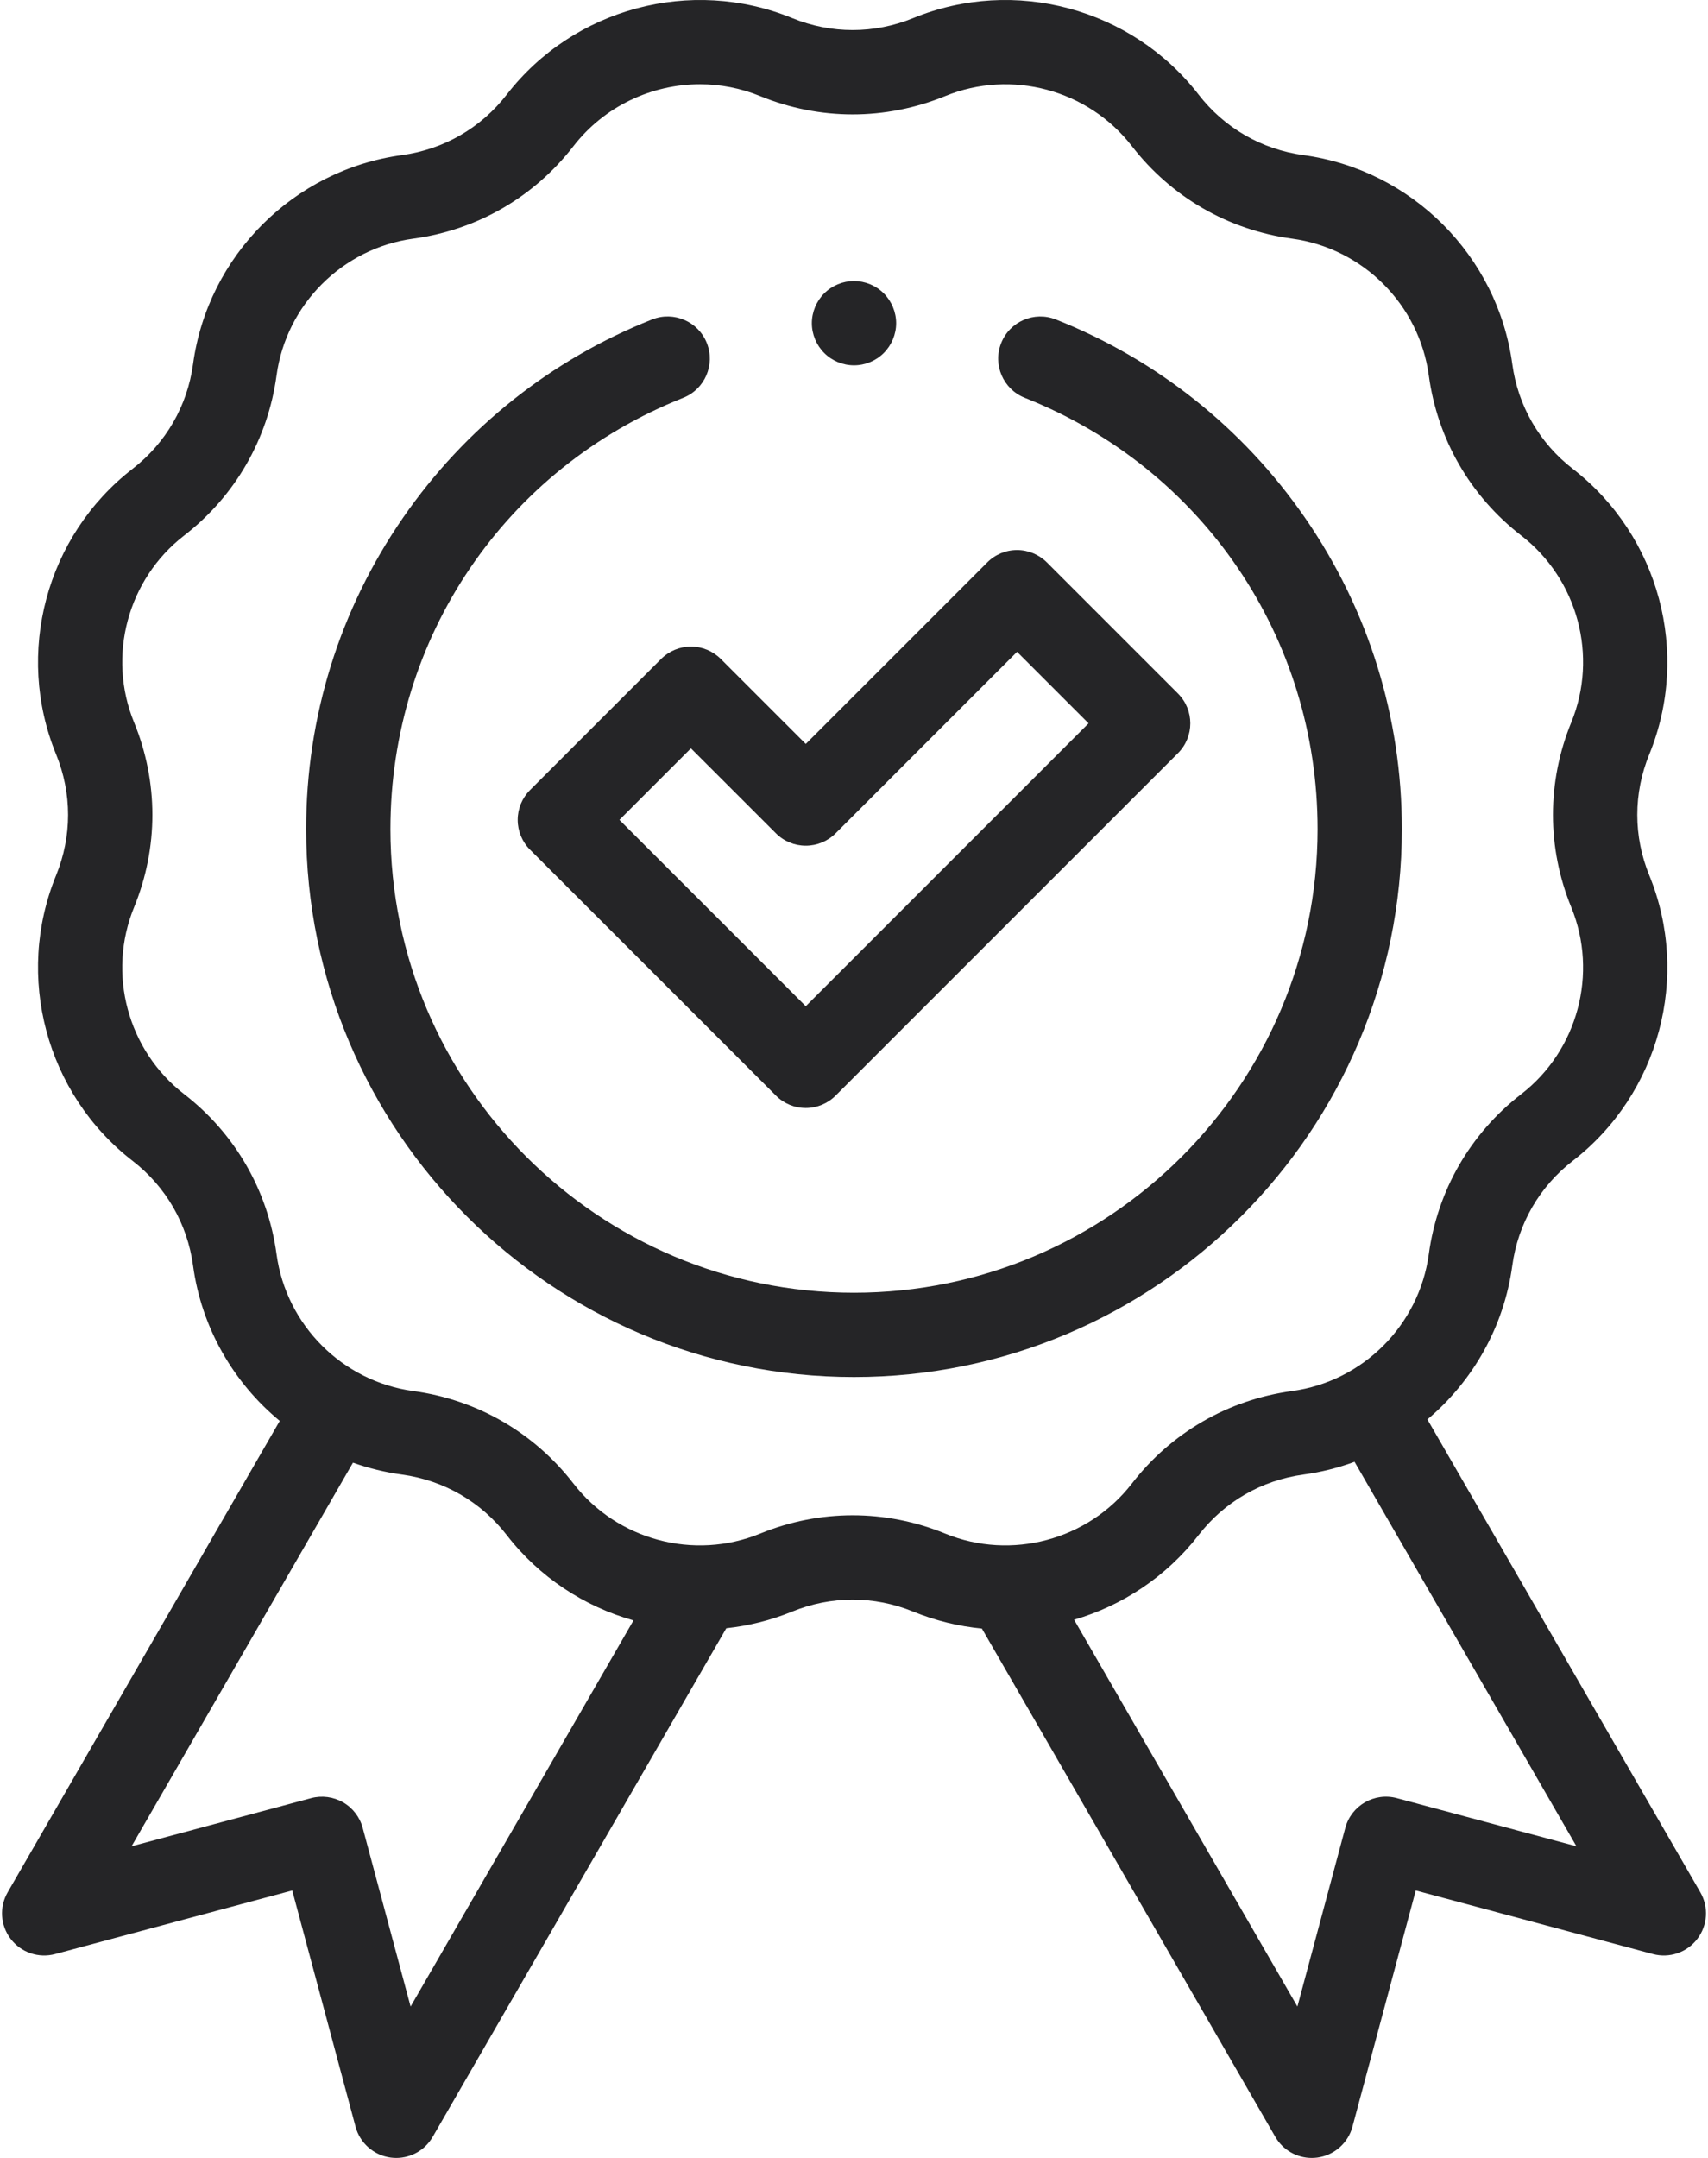 <?xml version="1.0" encoding="UTF-8"?> <svg xmlns="http://www.w3.org/2000/svg" width="38" height="48" viewBox="0 0 38 48" fill="none"><path d="M37.829 42.091L31.757 31.573C32.764 30.725 33.46 29.519 33.646 28.152C33.772 27.223 34.25 26.395 34.992 25.821C36.915 24.332 37.614 21.721 36.694 19.471C36.338 18.603 36.338 17.647 36.694 16.779C37.614 14.529 36.915 11.918 34.992 10.429C34.25 9.855 33.772 9.027 33.646 8.098C33.318 5.689 31.407 3.777 28.998 3.45C28.068 3.323 27.24 2.845 26.666 2.103C25.178 0.181 22.567 -0.519 20.317 0.402C19.449 0.757 18.492 0.757 17.625 0.402C15.374 -0.519 12.763 0.181 11.275 2.103C10.701 2.845 9.873 3.323 8.943 3.45C6.534 3.777 4.623 5.689 4.295 8.098C4.169 9.027 3.691 9.855 2.949 10.429C1.026 11.918 0.327 14.529 1.248 16.779C1.603 17.647 1.603 18.603 1.248 19.471C0.327 21.721 1.026 24.332 2.949 25.821C3.691 26.395 4.169 27.223 4.295 28.152C4.483 29.537 5.196 30.757 6.224 31.606L0.171 42.091C-0.019 42.419 0.008 42.829 0.239 43.13C0.47 43.431 0.859 43.563 1.226 43.465L6.502 42.051L7.91 47.305C8.008 47.671 8.317 47.942 8.693 47.992C8.734 47.997 8.775 48 8.816 48C9.147 48 9.458 47.824 9.627 47.531L16.159 36.218C16.654 36.164 17.148 36.043 17.624 35.848C18.492 35.493 19.449 35.493 20.317 35.848C20.814 36.051 21.329 36.175 21.845 36.225L28.373 47.531C28.542 47.824 28.853 48 29.184 48C29.225 48 29.266 47.997 29.307 47.992C29.683 47.942 29.992 47.671 30.09 47.305L31.498 42.051L36.775 43.465C37.141 43.563 37.53 43.431 37.761 43.13C37.992 42.829 38.019 42.419 37.829 42.091ZM9.135 44.633L8.07 40.66C8.006 40.42 7.849 40.215 7.634 40.091C7.418 39.967 7.162 39.933 6.922 39.997L2.927 41.068L7.853 32.535C8.202 32.659 8.566 32.749 8.943 32.8C9.873 32.927 10.701 33.405 11.275 34.147C12.003 35.088 13.001 35.735 14.094 36.044L9.135 44.633ZM16.914 34.112C15.441 34.715 13.732 34.257 12.758 32.999C11.881 31.866 10.616 31.135 9.196 30.942C7.619 30.728 6.368 29.477 6.153 27.9C5.96 26.48 5.23 25.215 4.097 24.338C2.838 23.364 2.38 21.654 2.983 20.181C3.526 18.855 3.526 17.395 2.983 16.069C2.38 14.596 2.838 12.886 4.097 11.912C5.23 11.035 5.96 9.77 6.153 8.35C6.368 6.773 7.619 5.522 9.196 5.308C10.616 5.115 11.881 4.384 12.758 3.251C13.445 2.364 14.497 1.874 15.575 1.874C16.025 1.874 16.48 1.96 16.914 2.138C18.24 2.68 19.701 2.68 21.027 2.138C22.5 1.535 24.209 1.993 25.183 3.251C26.06 4.384 27.325 5.115 28.745 5.308C30.322 5.522 31.573 6.773 31.788 8.35C31.981 9.77 32.711 11.035 33.844 11.912C35.103 12.886 35.561 14.596 34.958 16.069C34.415 17.395 34.415 18.855 34.958 20.181C35.561 21.654 35.102 23.364 33.844 24.338C32.711 25.215 31.981 26.48 31.788 27.899C31.573 29.477 30.322 30.728 28.745 30.942C27.325 31.135 26.06 31.866 25.183 32.999C24.209 34.257 22.5 34.715 21.027 34.112C19.701 33.57 18.24 33.57 16.914 34.112ZM31.078 39.997C30.577 39.863 30.064 40.16 29.93 40.66L28.865 44.633L23.897 36.029C24.97 35.715 25.949 35.073 26.666 34.147C27.24 33.405 28.068 32.927 28.998 32.8C29.392 32.747 29.773 32.65 30.136 32.516L35.073 41.068L31.078 39.997Z" fill="#252527"></path><path d="M14.709 14.657L11.792 17.574C11.616 17.75 11.518 17.988 11.518 18.237C11.518 18.485 11.616 18.724 11.792 18.9L17.264 24.371C17.439 24.547 17.678 24.646 17.927 24.646C18.175 24.646 18.414 24.547 18.59 24.371L26.208 16.753C26.574 16.387 26.574 15.793 26.208 15.427L23.291 12.51C23.115 12.334 22.876 12.235 22.628 12.235C22.379 12.235 22.14 12.334 21.965 12.51L17.927 16.548L16.036 14.657C15.86 14.481 15.621 14.382 15.373 14.382C15.124 14.382 14.885 14.481 14.709 14.657ZM17.264 18.537C17.439 18.713 17.678 18.811 17.927 18.811C18.175 18.811 18.414 18.713 18.59 18.537L22.628 14.499L24.219 16.09L17.927 22.382L13.781 18.237L15.372 16.646L17.264 18.537Z" fill="#252527"></path><path d="M31.189 18.441C31.189 15.95 30.443 13.554 29.031 11.513C27.652 9.52 25.736 7.996 23.491 7.106C23.01 6.915 22.465 7.15 22.274 7.632C22.083 8.113 22.319 8.658 22.8 8.849C26.757 10.418 29.314 14.183 29.314 18.441C29.314 24.128 24.687 28.755 19 28.755C13.313 28.755 8.686 24.128 8.686 18.441C8.686 14.183 11.243 10.418 15.2 8.849C15.681 8.658 15.917 8.113 15.726 7.631C15.535 7.15 14.99 6.915 14.509 7.105C12.264 7.996 10.348 9.52 8.969 11.513C7.557 13.554 6.811 15.95 6.811 18.44C6.811 25.162 12.279 30.63 19 30.63C25.721 30.63 31.189 25.162 31.189 18.441Z" fill="#252527"></path><path d="M19 8.126C19.247 8.126 19.488 8.027 19.663 7.851C19.837 7.677 19.938 7.436 19.938 7.189C19.938 6.942 19.837 6.7 19.663 6.526C19.488 6.351 19.247 6.251 19 6.251C18.753 6.251 18.512 6.351 18.337 6.526C18.163 6.7 18.062 6.942 18.062 7.189C18.062 7.436 18.163 7.677 18.337 7.851C18.512 8.027 18.753 8.126 19 8.126Z" fill="#252527"></path></svg> 